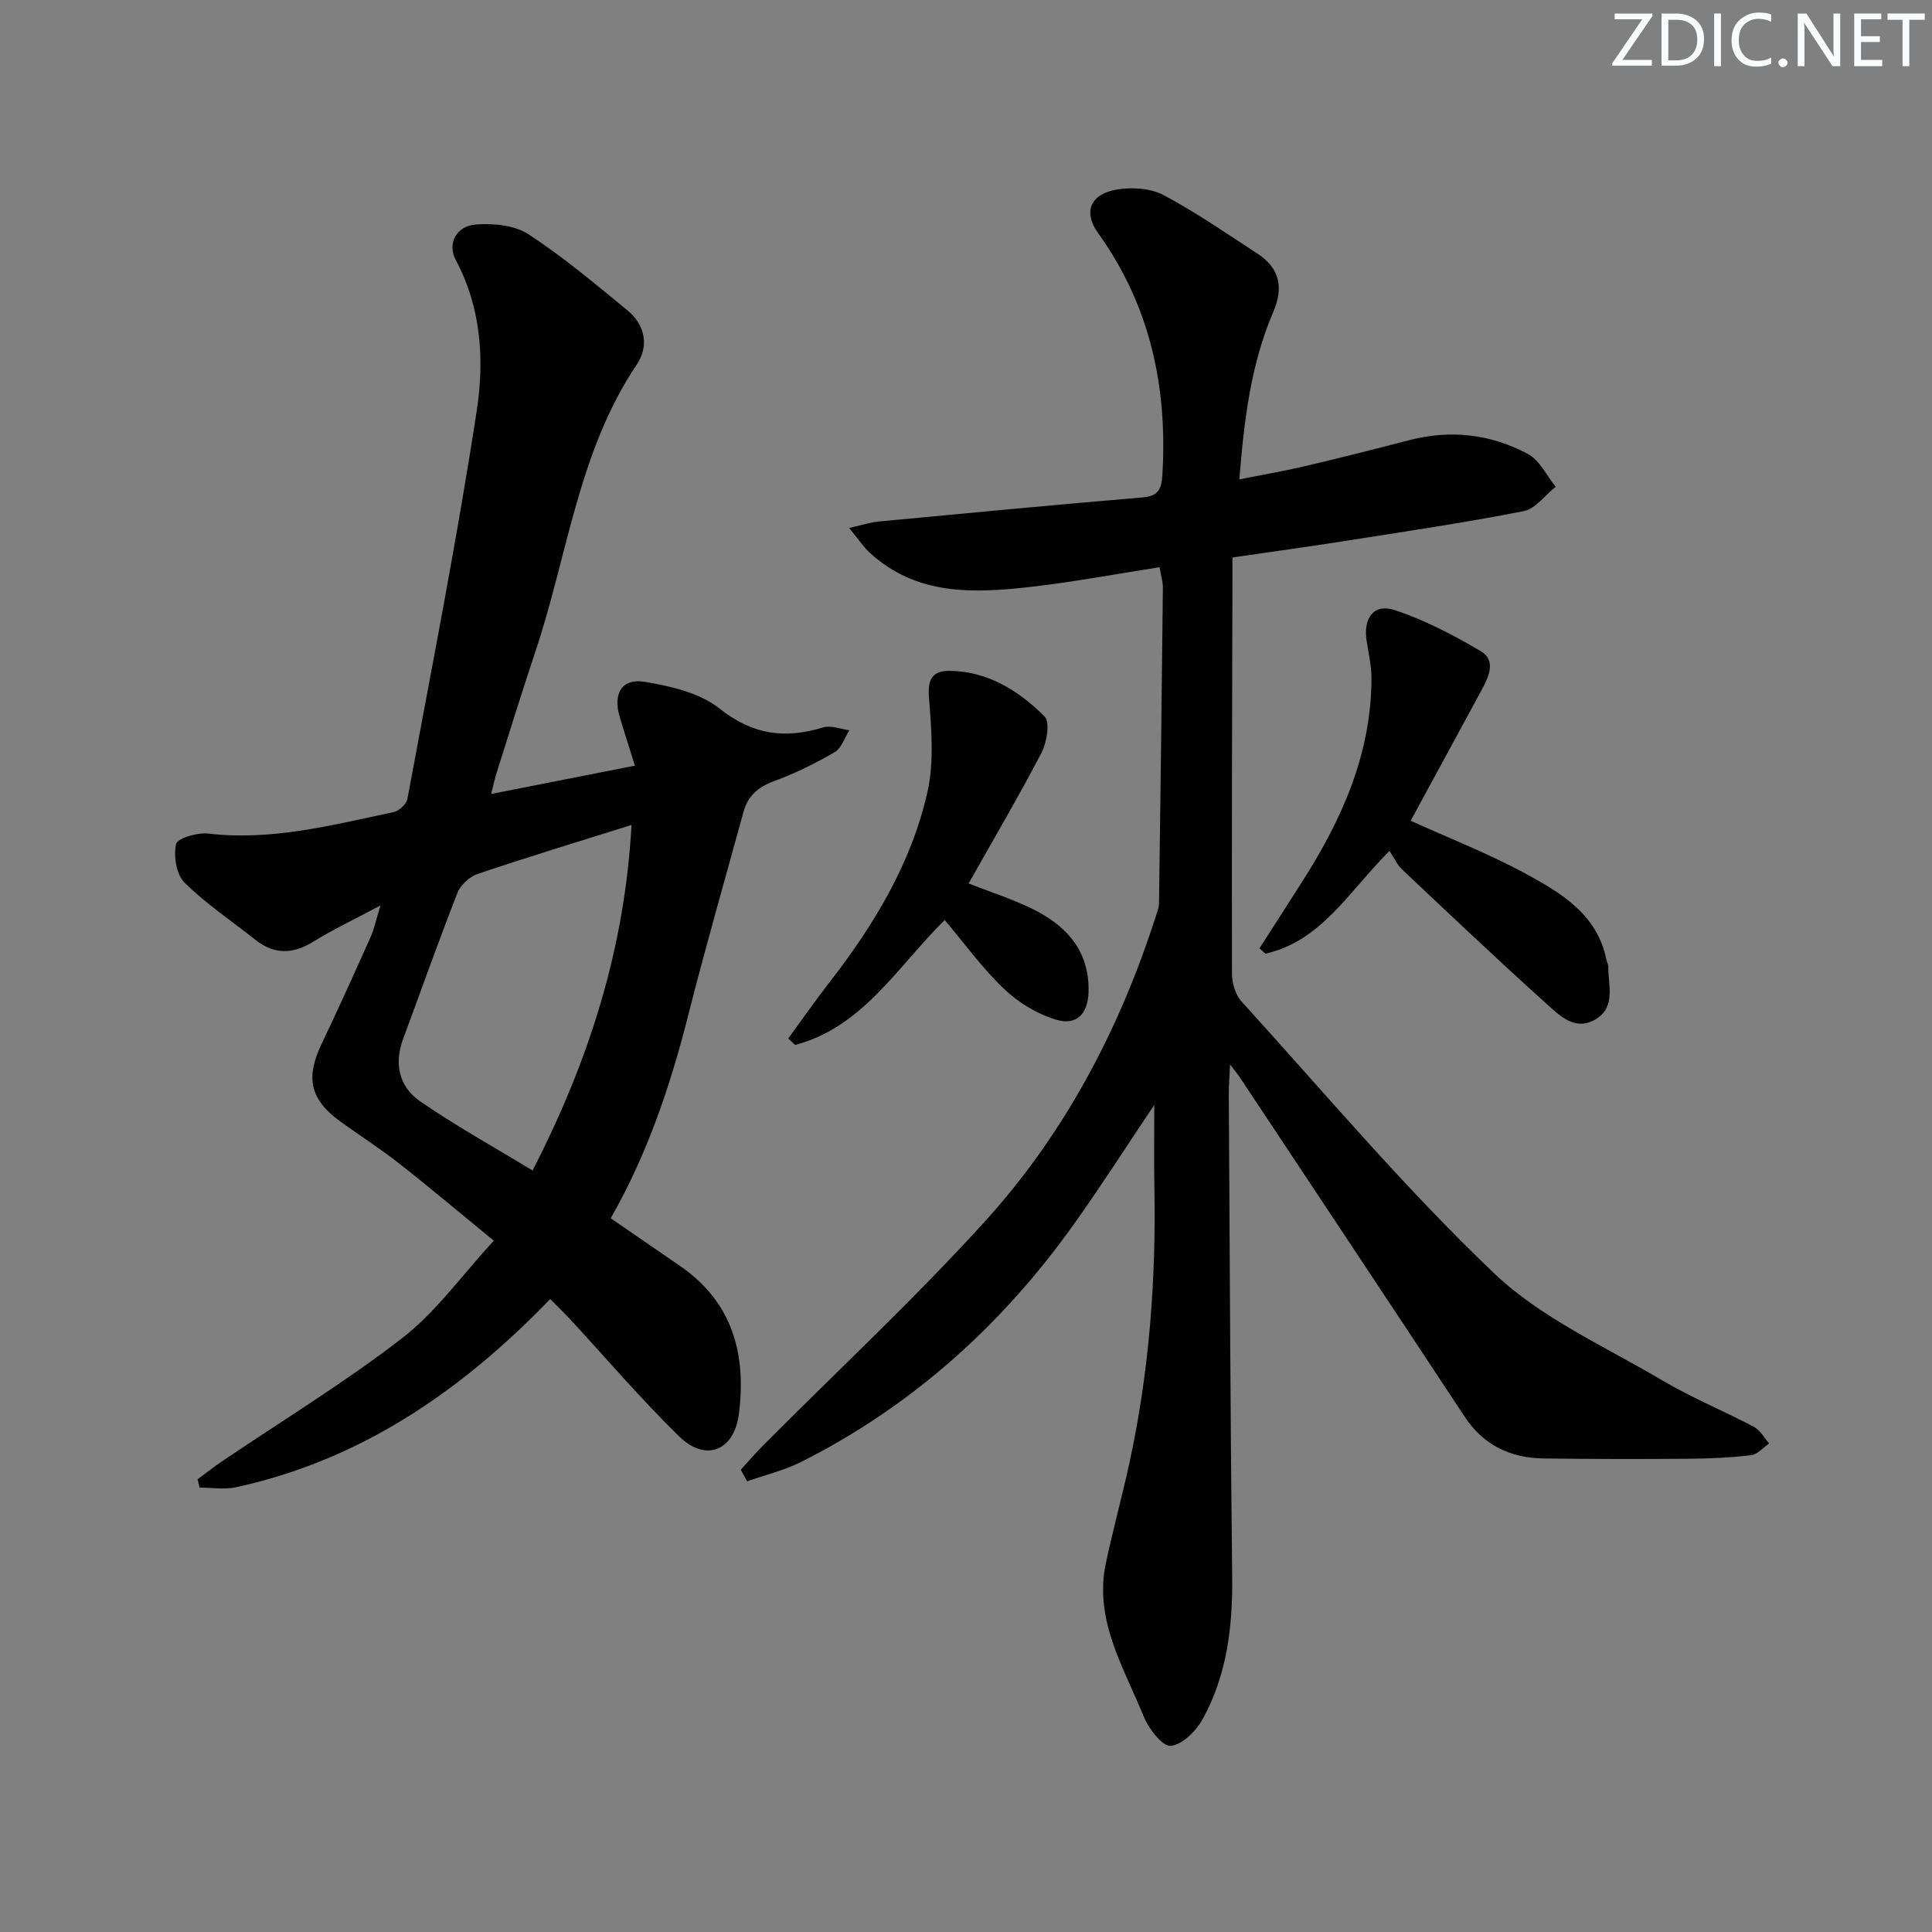 <svg enable-background="new 0 0 400 400" viewBox="0 0 400 400" xmlns="http://www.w3.org/2000/svg"><rect x="0" y="0" width="400" height="400" fill="#808080" stroke="none"/><g fill="#fafbfc"><path d="m342.2 3.2-6.3 9.2h6.1v1.2h-8.2v-.5l6.2-9.1h-5.7v-1.2h7.8v.4z"/><path d="m344 13.7v-10.9h3.1c1.6 0 3 .5 4.1 1.4 1.1 1 1.6 2.2 1.6 3.9s-.5 3-1.6 4-2.5 1.5-4.2 1.5h-3zm1.4-9.6v8.4h1.6c1.4 0 2.5-.4 3.2-1.1.8-.8 1.2-1.8 1.2-3.2s-.4-2.4-1.2-3.1-1.8-1-3.1-1z"/><path d="m356.3 2.8v10.9h-1.4v-10.9z"/><path d="m366.6 13.2c-.8.4-1.8.6-3 .6-1.6 0-2.8-.5-3.7-1.5s-1.4-2.3-1.4-3.9c0-1.7.5-3.2 1.6-4.2s2.4-1.6 4-1.6c1 0 1.9.1 2.6.4v1.5c-.8-.4-1.6-.6-2.6-.6-1.2 0-2.2.4-3 1.2s-1.1 1.9-1.1 3.3c0 1.3.4 2.3 1.1 3.1s1.6 1.1 2.8 1.1c1.1 0 2-.2 2.8-.7v1.3z"/><path d="m368.2 13c0-.3.1-.5.3-.6.2-.2.4-.3.6-.3.3 0 .5.1.7.3s.3.4.3.6-.1.5-.3.6c-.2.2-.4.3-.7.3s-.5-.1-.6-.3c-.2-.2-.3-.4-.3-.6z"/><path d="m381.1 13.7h-1.7l-5.5-8.4c-.2-.2-.3-.5-.4-.7 0 .2.1.8.1 1.5v7.6h-1.4v-10.9h1.8l5.3 8.3c.3.4.4.6.4.8 0-.3-.1-.8-.1-1.6v-7.5h1.4v10.9z"/><path d="m389.7 13.7h-5.8v-10.9h5.6v1.2h-4.2v3.5h3.9v1.2h-3.9v3.7h4.4z"/><path d="m398.4 4.1h-3.1v9.6h-1.4v-9.6h-3.1v-1.3h7.7v1.3z"/></g><path d="m153.36 304.29c1.6-1.74 3.15-3.54 4.82-5.21 15.25-15.33 31.11-30.1 45.64-46.09 16.52-18.18 27.87-39.66 35.41-63.08.3-.94.71-1.9.73-2.85.31-21.81.57-43.62.8-65.43.01-1.13-.36-2.27-.68-4.2-8.96 1.4-17.75 3.06-26.61 4.07-11.84 1.35-23.68 1.87-33.4-7.07-1.37-1.26-2.41-2.87-4.26-5.12 2.77-.62 4.43-1.18 6.14-1.34 18.18-1.72 36.36-3.45 54.55-4.98 3.28-.28 3.98-1.63 4.16-4.69 1.08-18.18-2.52-35-13.31-50.04-3.15-4.39-1.62-8.1 3.91-9.02 3.1-.52 6.94-.28 9.64 1.15 6.73 3.56 13.03 7.95 19.43 12.11 4.63 3.01 5.46 7.05 3.28 12.11-4.64 10.79-6.02 22.28-7.02 34.64 4.76-.95 9.11-1.68 13.39-2.69 7.27-1.71 14.52-3.54 21.75-5.42 8.61-2.24 16.94-1.28 24.64 2.87 2.42 1.3 3.84 4.46 5.72 6.77-2.2 1.74-4.19 4.57-6.64 5.05-12.36 2.42-24.84 4.26-37.29 6.22-7.5 1.18-15.03 2.21-23 3.37v5.72c-.06 26.83-.16 53.66-.09 80.49 0 1.93.71 4.32 1.96 5.7 17.24 18.97 33.8 38.67 52.32 56.3 9.77 9.3 22.91 15.12 34.75 22.13 6.12 3.63 12.77 6.34 19.08 9.68 1.28.68 2.08 2.26 3.1 3.42-1.24.84-2.41 2.26-3.72 2.42-4.28.51-8.61.7-12.92.74-10 .08-20 .07-30-.06-6.89-.09-12.47-2.69-16.42-8.68-15.47-23.47-31.04-46.87-46.57-70.29-.36-.54-.78-1.03-1.98-2.61-.12 2.81-.27 4.49-.26 6.18.2 33.31.32 66.62.7 99.93.12 10.33-1.09 20.31-6.1 29.41-1.35 2.46-4.2 5.32-6.6 5.56-1.69.17-4.56-3.48-5.57-5.97-4.13-10.22-10.4-20.03-7.88-31.87 1.48-6.98 3.39-13.87 4.9-20.85 4.07-18.79 5.51-37.82 5.14-57.02-.1-5.42-.02-10.84-.02-16.99-5.72 8.52-10.93 16.68-16.54 24.56-14.92 20.96-33.56 37.78-56.64 49.39-3.49 1.75-7.4 2.67-11.11 3.98-.43-.79-.88-1.59-1.33-2.4z" fill="#010102"/><path d="m113.92 268.95c-18.32 18.98-39.14 33.33-65.08 38.97-2.4.52-5.01.07-7.52.07-.14-.57-.27-1.15-.41-1.72 1.65-1.22 3.26-2.51 4.97-3.66 12.51-8.47 25.47-16.35 37.39-25.57 6.97-5.39 12.29-12.93 18.97-20.17-7.08-5.79-13.25-11-19.6-15.98-3.92-3.08-8.14-5.77-12.18-8.7-6.26-4.52-7.24-9-3.9-16.01 3.5-7.33 6.84-14.74 10.16-22.16.73-1.63 1.09-3.42 2.05-6.55-5.38 2.87-9.79 4.95-13.9 7.49-4.21 2.6-8.05 2.73-11.96-.36-4.95-3.92-10.26-7.47-14.72-11.88-1.69-1.68-2.28-5.48-1.74-7.96.26-1.2 4.41-2.44 6.62-2.18 13.2 1.55 25.77-1.78 38.42-4.44 1.13-.24 2.66-1.67 2.86-2.75 4.96-26.75 10.24-53.46 14.35-80.34 1.59-10.41.99-21.22-4.32-31.18-1.86-3.49.14-7.09 4.12-7.39 3.61-.27 8.01.13 10.9 2.01 7.2 4.7 13.83 10.29 20.5 15.76 3.69 3.03 4.51 7.41 1.93 11.24-12.12 18.02-14.31 39.47-20.97 59.37-2.79 8.34-5.38 16.75-8.04 25.14-.38 1.21-.64 2.45-1.13 4.38 10.12-1.99 19.63-3.86 29.76-5.86-1.16-3.73-2.24-7.01-3.2-10.32-1.33-4.63.52-7.8 5.19-7.04 5.39.89 11.45 2.28 15.54 5.54 6.86 5.47 13.54 6.32 21.44 3.9 1.6-.49 3.62.36 5.44.59-1 1.56-1.65 3.72-3.07 4.55-4.01 2.33-8.22 4.41-12.57 6-3.3 1.21-5.39 3.09-6.29 6.36-3.86 14.07-7.89 28.1-11.48 42.24-3.69 14.54-8.43 28.63-16.01 41.89 4.8 3.3 9.55 6.58 14.31 9.84 10.92 7.49 13.82 18.28 12.23 30.68-.98 7.62-6.87 10.02-12.36 4.65-7.96-7.78-15.21-16.29-22.78-24.48-1.23-1.3-2.52-2.55-3.92-3.97zm16.83-98.15c-11.04 3.47-21.48 6.64-31.81 10.12-1.69.57-3.58 2.28-4.22 3.91-3.93 10.02-7.51 20.18-11.26 30.27-1.92 5.18-.81 9.92 3.49 12.89 7.43 5.13 15.38 9.52 23.31 14.35 11.65-22.68 19.07-45.77 20.49-71.54z" fill="#010102"/><path d="m292.06 169.93c8.13 3.68 16.2 6.82 23.74 10.92 7.4 4.02 14.9 8.43 16.79 17.86.1.48.39.95.39 1.43-.04 3.86 1.64 8.37-2.67 10.92-4.19 2.48-7.39-.78-10.07-3.19-10.13-9.11-20.02-18.49-29.93-27.84-1.06-1-1.69-2.44-2.64-3.86-8.48 8.51-14.16 18.7-25.67 21.28-.41-.37-.83-.74-1.24-1.11 2.99-4.66 5.99-9.31 8.96-13.98 8.13-12.77 14.17-26.29 14.23-41.79.01-2.62-.59-5.25-1-7.86-.76-4.78 1.49-7.84 5.87-6.38 6.18 2.05 12.09 5.15 17.72 8.47 3.28 1.93 1.72 5.28.24 8.01-4.87 9.01-9.78 18.02-14.72 27.12z" fill="#010102"/><path d="m195.59 190.48c-9.8 9.66-16.92 22.16-30.97 25.87-.47-.45-.95-.9-1.42-1.35 2.8-3.82 5.5-7.71 8.4-11.45 9.28-11.92 17.06-24.74 20.41-39.54 1.42-6.27.83-13.12.32-19.65-.3-3.83.81-5.52 4.3-5.47 7.94.11 14.31 4.13 19.63 9.44 1.18 1.18.48 5.38-.63 7.52-4.73 9.09-9.94 17.93-15.09 27.07 4.35 1.7 8.76 3.12 12.89 5.1 7.21 3.46 12.17 8.71 11.94 17.36-.12 4.46-2.42 6.99-6.62 5.76-3.92-1.14-7.84-3.52-10.82-6.35-4.52-4.29-8.23-9.45-12.34-14.31z" fill="#010102"/></svg>